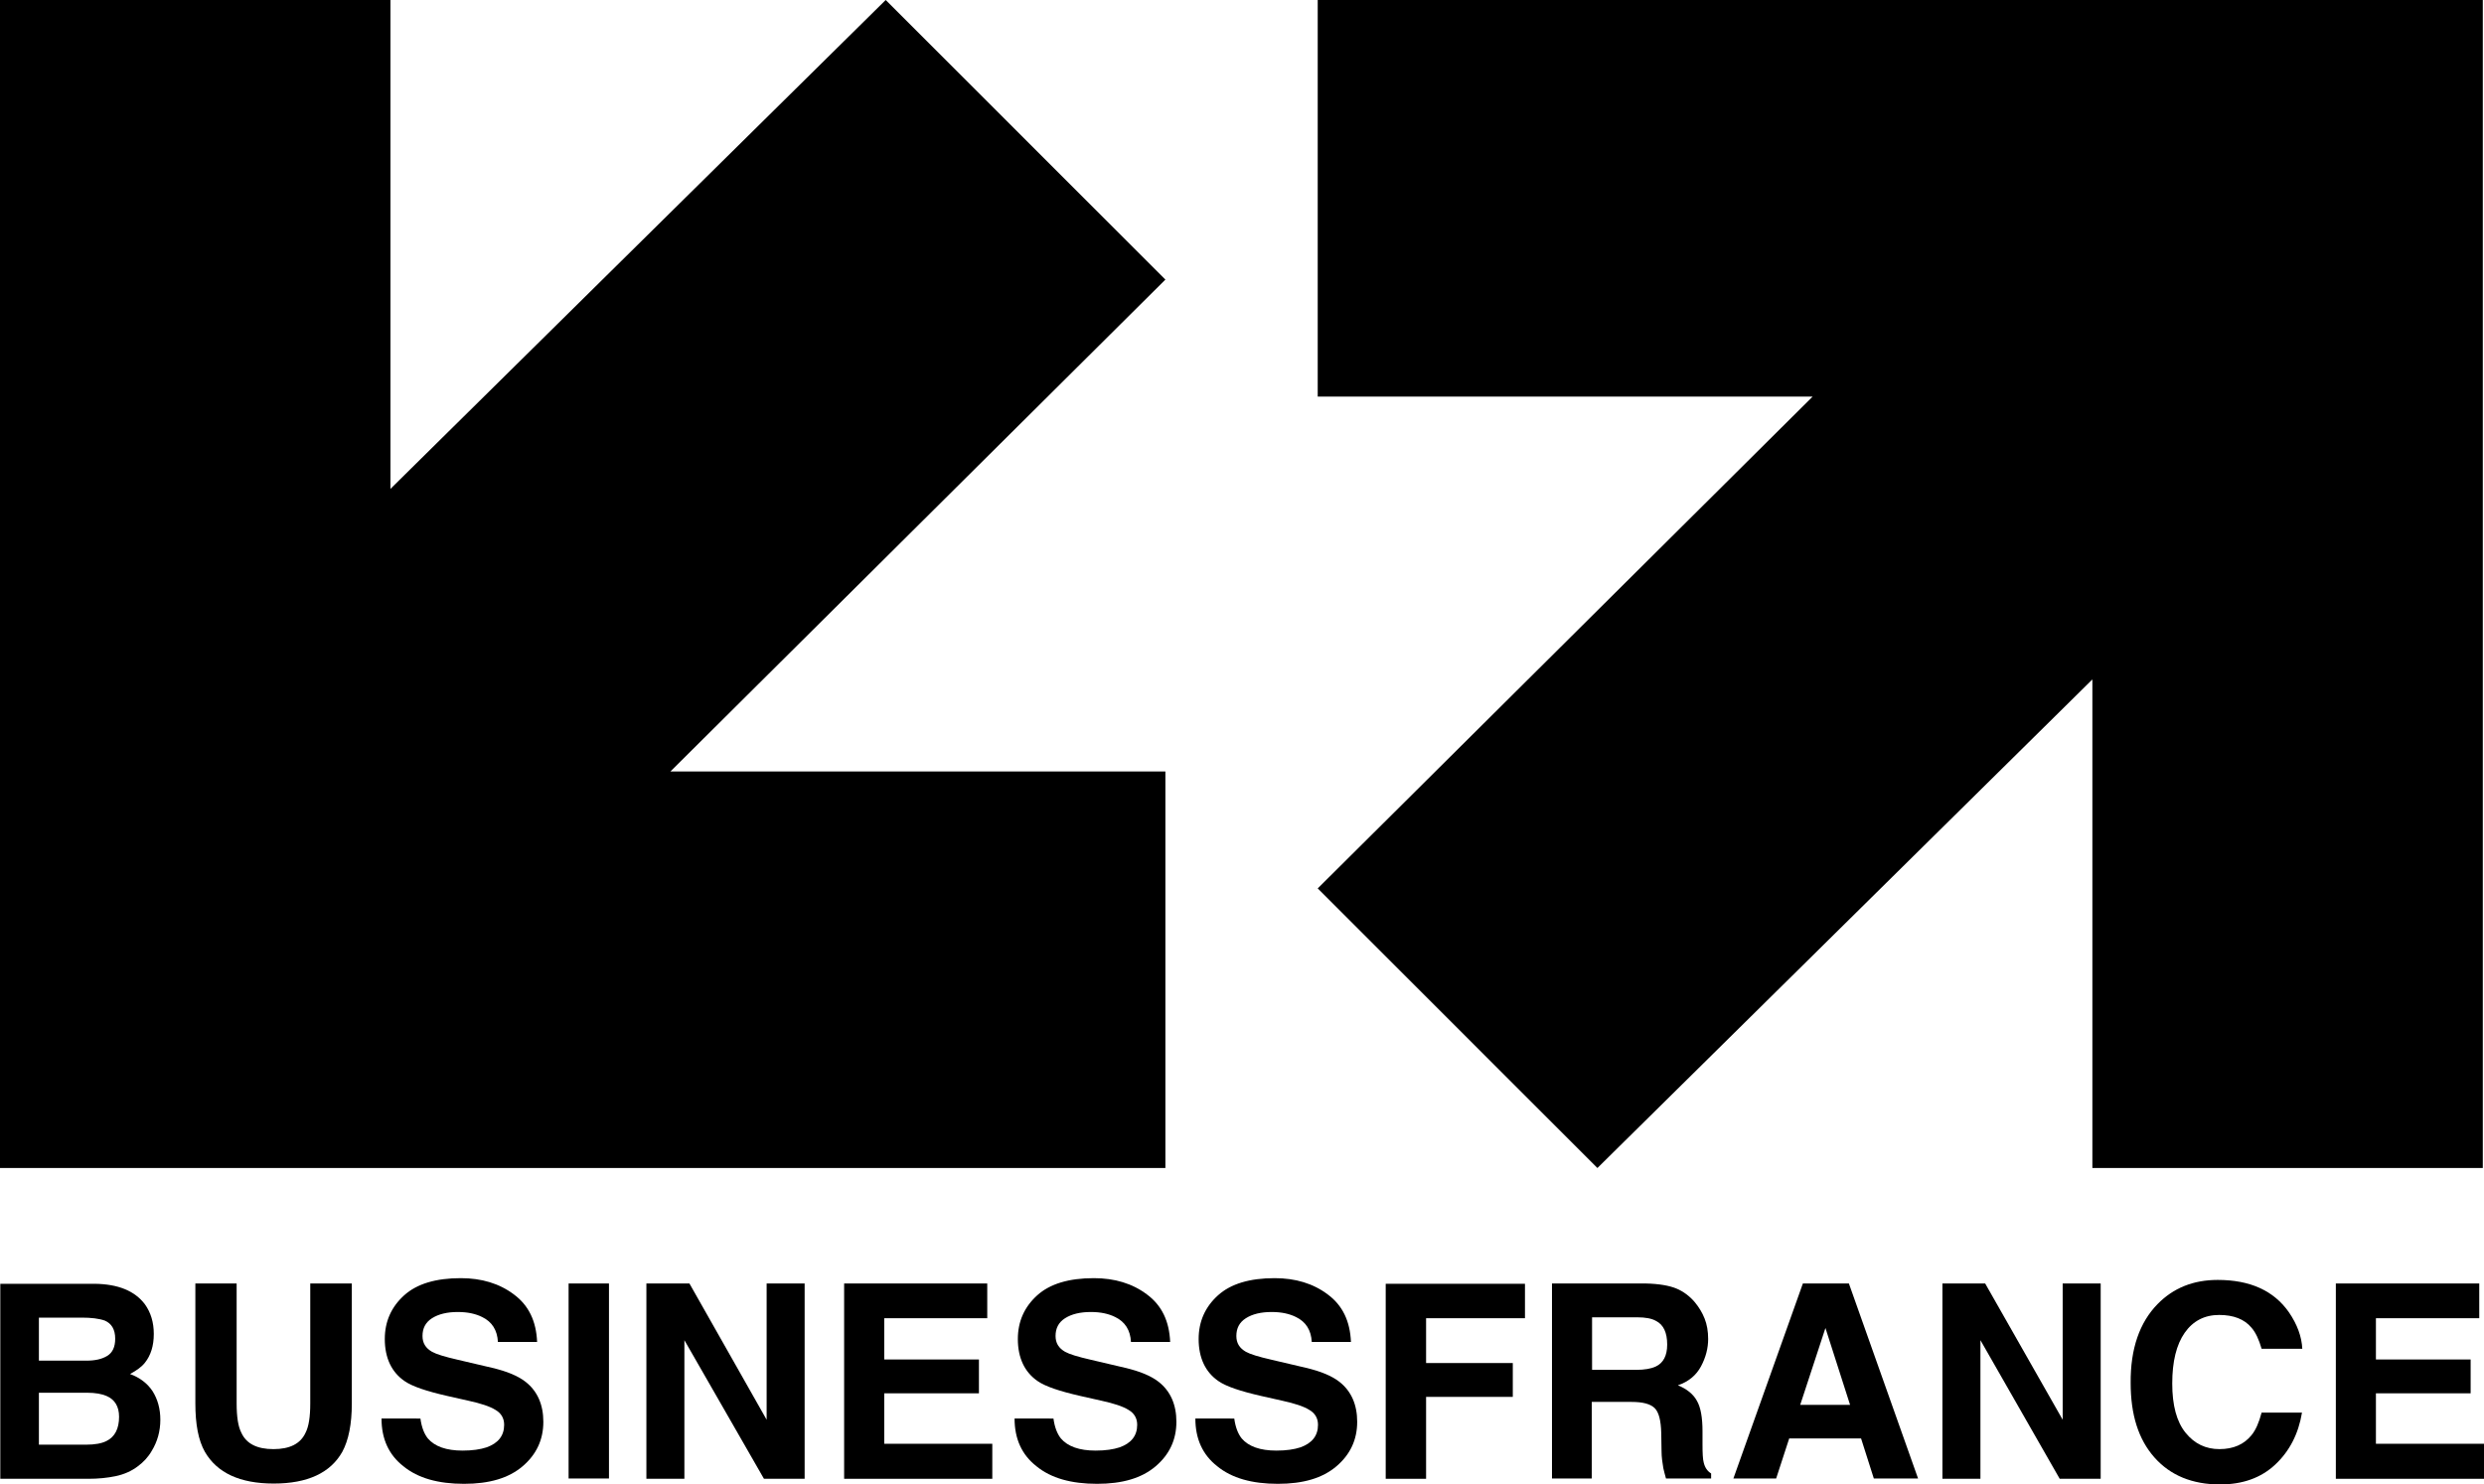 <?xml version="1.0" encoding="iso-8859-1"?>
<svg xmlns="http://www.w3.org/2000/svg" xmlns:xlink="http://www.w3.org/1999/xlink" version="1.1" id="layer" x="0px" y="0px" viewBox="0 0 200 119.555" style="enable-background:new 0 0 200 119.555;" xml:space="preserve">
<g>
	<path d="M11.666,105.044c0.478,0.669,0.717,1.458,0.717,2.391c0,0.956-0.239,1.721-0.717,2.319   c-0.263,0.335-0.669,0.622-1.195,0.908c0.789,0.287,1.41,0.765,1.817,1.387c0.406,0.645,0.622,1.41,0.622,2.295   c0,0.932-0.239,1.769-0.693,2.51c-0.287,0.502-0.669,0.908-1.124,1.243c-0.502,0.382-1.1,0.645-1.769,0.789   c-0.693,0.143-1.41,0.215-2.223,0.215H0.024v-15.706h7.602C9.515,103.419,10.853,103.968,11.666,105.044 M3.132,106.12v3.466h3.825   c0.693,0,1.243-0.12,1.673-0.382c0.43-0.263,0.645-0.717,0.645-1.387c0-0.741-0.287-1.219-0.837-1.458   c-0.478-0.167-1.1-0.239-1.865-0.239L3.132,106.12L3.132,106.12z M3.132,112.168v4.184h3.825c0.669,0,1.219-0.096,1.602-0.287   c0.693-0.335,1.028-1.004,1.028-1.96c0-0.813-0.335-1.387-1.004-1.673c-0.382-0.167-0.908-0.263-1.578-0.263H3.132z"></path>
	<path d="M15.706,103.371h3.347v9.658c0,1.076,0.12,1.865,0.382,2.367c0.406,0.885,1.267,1.315,2.582,1.315   c1.315,0,2.175-0.43,2.582-1.315c0.263-0.502,0.382-1.291,0.382-2.367v-9.658h3.347v9.658c0,1.673-0.263,2.964-0.765,3.897   c-0.956,1.697-2.797,2.558-5.522,2.558s-4.566-0.861-5.546-2.558c-0.526-0.932-0.765-2.223-0.765-3.897v-9.658H15.706z"></path>
	<path d="M33.851,114.248c0.096,0.717,0.311,1.243,0.598,1.602c0.55,0.645,1.482,0.98,2.797,0.98c0.789,0,1.434-0.096,1.936-0.263   c0.932-0.335,1.41-0.932,1.41-1.817c0-0.526-0.239-0.932-0.693-1.195c-0.454-0.287-1.195-0.526-2.175-0.741l-1.697-0.382   c-1.673-0.382-2.821-0.765-3.443-1.195c-1.052-0.717-1.602-1.865-1.602-3.395c0-1.41,0.526-2.582,1.554-3.514   c1.028-0.932,2.558-1.387,4.566-1.387c1.673,0,3.108,0.43,4.279,1.315c1.195,0.885,1.793,2.152,1.865,3.825h-3.156   c-0.048-0.956-0.478-1.626-1.267-2.008c-0.526-0.263-1.171-0.406-1.96-0.406c-0.861,0-1.554,0.167-2.08,0.502   c-0.526,0.335-0.765,0.813-0.765,1.434c0,0.574,0.263,0.98,0.765,1.267c0.335,0.191,1.028,0.406,2.08,0.645l2.749,0.645   c1.219,0.287,2.128,0.669,2.725,1.147c0.932,0.741,1.41,1.817,1.41,3.203c0,1.434-0.55,2.63-1.673,3.586   c-1.124,0.956-2.678,1.41-4.71,1.41c-2.08,0-3.705-0.454-4.877-1.41c-1.195-0.932-1.769-2.223-1.769-3.849L33.851,114.248   L33.851,114.248z"></path>
	<rect x="45.781" y="103.371" width="3.251" height="15.706"></rect>
	<polygon points="52.044,103.371 55.51,103.371 61.726,114.344 61.726,103.371 64.786,103.371 64.786,119.101 61.511,119.101    55.104,107.937 55.104,119.101 52.044,119.101  "></polygon>
	<polygon points="79.488,106.168 71.193,106.168 71.193,109.491 78.819,109.491 78.819,112.216 71.193,112.216 71.193,116.28    79.895,116.28 79.895,119.101 67.966,119.101 67.966,103.371 79.488,103.371  "></polygon>
	<path d="M84.82,114.248c0.096,0.717,0.311,1.243,0.598,1.602c0.55,0.645,1.482,0.98,2.797,0.98c0.789,0,1.434-0.096,1.936-0.263   c0.932-0.335,1.41-0.932,1.41-1.817c0-0.526-0.239-0.932-0.693-1.195c-0.454-0.287-1.195-0.526-2.175-0.741l-1.697-0.382   c-1.673-0.382-2.821-0.765-3.442-1.195c-1.052-0.717-1.602-1.865-1.602-3.395c0-1.41,0.526-2.582,1.554-3.514   c1.028-0.932,2.558-1.387,4.566-1.387c1.673,0,3.108,0.43,4.279,1.315c1.195,0.885,1.793,2.152,1.865,3.825h-3.156   c-0.048-0.956-0.478-1.626-1.267-2.008c-0.526-0.263-1.171-0.406-1.96-0.406c-0.861,0-1.554,0.167-2.08,0.502   c-0.526,0.335-0.765,0.813-0.765,1.434c0,0.574,0.263,0.98,0.765,1.267c0.335,0.191,1.028,0.406,2.08,0.645l2.749,0.645   c1.219,0.287,2.128,0.669,2.725,1.147c0.932,0.741,1.41,1.817,1.41,3.203c0,1.434-0.55,2.63-1.673,3.586   c-1.124,0.956-2.678,1.41-4.71,1.41c-2.08,0-3.705-0.454-4.877-1.41c-1.195-0.932-1.769-2.223-1.769-3.849L84.82,114.248   L84.82,114.248z"></path>
	<path d="M99.378,114.248c0.096,0.717,0.311,1.243,0.598,1.602c0.55,0.645,1.482,0.98,2.797,0.98c0.789,0,1.434-0.096,1.936-0.263   c0.932-0.335,1.41-0.932,1.41-1.817c0-0.526-0.239-0.932-0.693-1.195c-0.454-0.287-1.195-0.526-2.175-0.741l-1.697-0.382   c-1.673-0.382-2.821-0.765-3.443-1.195c-1.052-0.717-1.602-1.865-1.602-3.395c0-1.41,0.526-2.582,1.554-3.514   c1.028-0.932,2.558-1.387,4.566-1.387c1.673,0,3.108,0.43,4.279,1.315c1.195,0.885,1.793,2.152,1.865,3.825h-3.156   c-0.048-0.956-0.478-1.626-1.267-2.008c-0.526-0.263-1.171-0.406-1.96-0.406c-0.861,0-1.554,0.167-2.08,0.502   c-0.526,0.335-0.765,0.813-0.765,1.434c0,0.574,0.263,0.98,0.765,1.267c0.335,0.191,1.028,0.406,2.08,0.645l2.749,0.645   c1.219,0.287,2.128,0.669,2.725,1.147c0.932,0.741,1.41,1.817,1.41,3.203c0,1.434-0.55,2.63-1.673,3.586   c-1.124,0.956-2.678,1.41-4.71,1.41c-2.08,0-3.705-0.454-4.877-1.41c-1.195-0.932-1.769-2.223-1.769-3.849L99.378,114.248   L99.378,114.248z"></path>
	<polygon points="111.571,103.395 122.783,103.395 122.783,106.168 114.822,106.168 114.822,109.778 121.803,109.778    121.803,112.503 114.822,112.503 114.822,119.101 111.571,119.101  "></polygon>
	<path d="M134.975,103.777c0.574,0.239,1.076,0.622,1.482,1.1c0.335,0.406,0.598,0.837,0.789,1.315   c0.191,0.478,0.287,1.028,0.287,1.65c0,0.741-0.191,1.482-0.574,2.199c-0.383,0.717-1.004,1.243-1.865,1.53   c0.717,0.287,1.243,0.717,1.53,1.243c0.311,0.526,0.454,1.363,0.454,2.462v1.052c0,0.717,0.024,1.195,0.096,1.458   c0.096,0.406,0.287,0.693,0.598,0.885v0.406h-3.634c-0.096-0.335-0.167-0.622-0.215-0.837c-0.072-0.43-0.143-0.885-0.143-1.363   l-0.024-1.458c-0.024-1.004-0.191-1.673-0.526-2.008s-0.956-0.502-1.865-0.502h-3.203v6.168h-3.203v-15.706h7.554   C133.564,103.395,134.401,103.538,134.975,103.777 M128.186,106.12v4.207h3.538c0.693,0,1.219-0.096,1.578-0.263   c0.622-0.287,0.932-0.885,0.932-1.769c0-0.956-0.287-1.602-0.908-1.913c-0.335-0.191-0.837-0.287-1.506-0.287h-3.634V106.12z"></path>
	<path d="M145.159,103.371h3.705l5.57,15.706h-3.562l-1.028-3.227h-5.785l-1.052,3.227h-3.443L145.159,103.371z M144.944,113.148   h4.016l-1.984-6.192L144.944,113.148z"></path>
	<polygon points="156.395,103.371 159.837,103.371 166.077,114.344 166.077,103.371 169.137,103.371 169.137,119.101    165.838,119.101 159.455,107.937 159.455,119.101 156.395,119.101  "></polygon>
	<path d="M173.727,105.02c1.267-1.291,2.869-1.936,4.829-1.936c2.606,0,4.518,0.861,5.738,2.606c0.669,0.98,1.028,1.96,1.076,2.94   h-3.275c-0.215-0.741-0.478-1.315-0.813-1.697c-0.574-0.693-1.458-1.028-2.606-1.028c-1.171,0-2.104,0.478-2.773,1.434   s-1.004,2.319-1.004,4.088s0.359,3.084,1.076,3.968c0.717,0.885,1.626,1.315,2.725,1.315c1.124,0,1.984-0.382,2.582-1.124   c0.335-0.406,0.598-1.004,0.813-1.817h3.251c-0.287,1.721-1.004,3.108-2.152,4.184c-1.147,1.076-2.63,1.602-4.447,1.602   c-2.223,0-3.992-0.717-5.283-2.175c-1.291-1.458-1.913-3.443-1.913-6C171.528,108.63,172.269,106.503,173.727,105.02"></path>
	<polygon points="199.618,106.168 191.298,106.168 191.298,109.491 198.924,109.491 198.924,112.216 191.298,112.216    191.298,116.28 200,116.28 200,119.101 188.071,119.101 188.071,103.371 199.618,103.371  "></polygon>
	<polygon points="93.832,94.071 93.832,62.132 53.98,62.132 93.832,22.52 71.312,0 31.437,39.374 31.437,0 0,0 0,94.071  "></polygon>
	<polygon points="106.096,0 106.096,31.939 145.948,31.939 106.096,71.552 128.616,94.071 168.468,54.721 168.468,94.071    199.904,94.071 199.904,0  "></polygon>
</g>
</svg>

